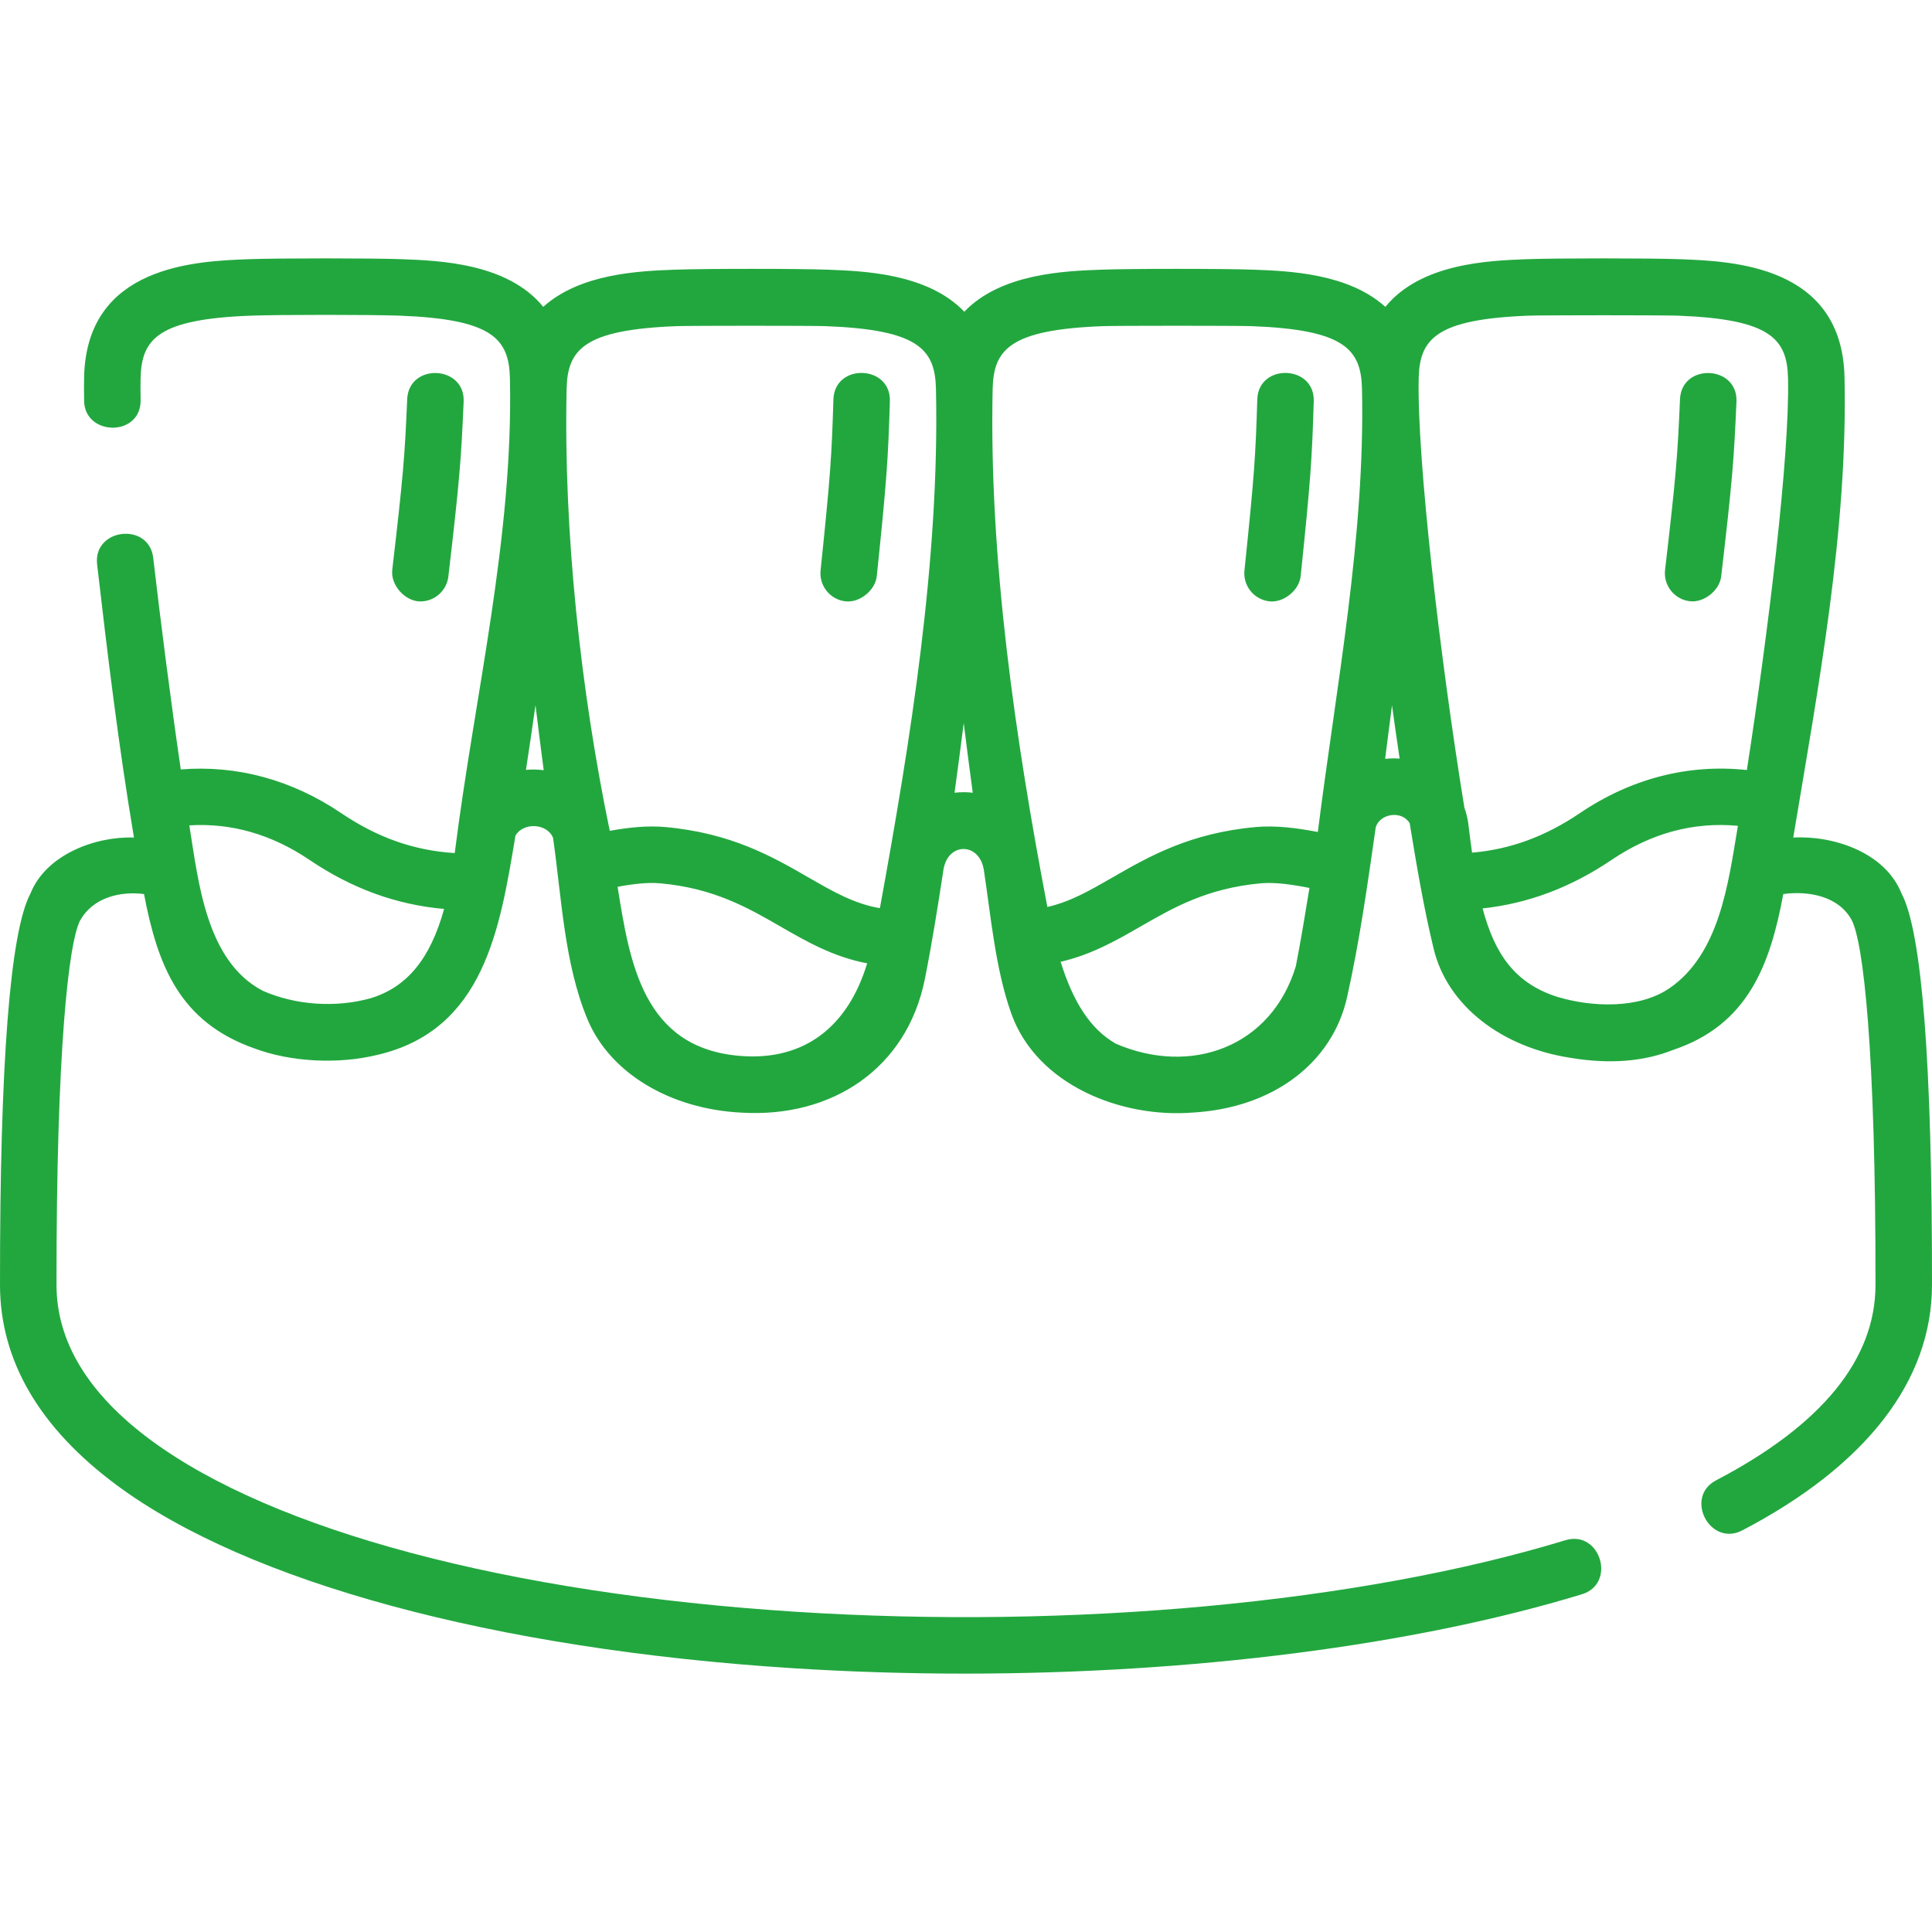<?xml version="1.0" encoding="UTF-8"?>
<svg xmlns="http://www.w3.org/2000/svg" xmlns:xlink="http://www.w3.org/1999/xlink" xmlns:svgjs="http://svgjs.com/svgjs" version="1.1" width="512" height="512" x="0" y="0" viewBox="0 0 512.898 512.898" style="enable-background:new 0 0 512 512" xml:space="preserve" class="">
  <g>
    <g xmlns="http://www.w3.org/2000/svg">
      <path d="m504.802 237.18c-4.361-10.902-18.024-15.408-28.741-14.833 6.647-39.88 14.51-81.663 13.613-122.228-.655-29.672-29.689-30.777-43.643-31.308-7.619-.291-33.139-.291-40.758 0-10.092.384-28.069 1.076-37.495 12.653-9.852-8.91-25.636-9.517-34.849-9.867-7.809-.3-32.948-.3-40.757 0-9.638.366-26.466 1.012-36.172 11.152-9.706-10.139-26.535-10.786-36.172-11.152-7.809-.3-32.948-.3-40.757 0-9.213.35-24.997.957-34.849 9.867-9.426-11.578-27.402-12.27-37.495-12.654-7.619-.291-33.139-.291-40.758 0-13.953.53-42.987 1.636-43.643 31.309-.041 1.882-.039 4.012.006 6.329.187 9.426 15.191 9.578 14.998-.295-.042-2.11-.045-4.029-.008-5.703.234-10.536 4.665-15.715 29.218-16.65 7.404-.281 32.213-.281 39.617 0 24.553.936 28.983 6.114 29.216 16.651.934 42.334-9.425 84.312-14.652 126.018-10.808-.669-20.52-4.101-30.174-10.625v.001c-13.093-8.847-27.666-12.774-42.555-11.581-2.693-18.425-5.422-39.77-7.312-56.143-1.111-9.632-16.014-7.914-14.9 1.719 2.793 24.204 5.744 48.48 9.783 72.508-10.196-.368-23.335 4.504-27.467 14.832-5.424 10.188-8.147 45.164-8.096 103.956.017 20.059 10.468 37.956 31.061 53.194 34.82 25.767 100.121 43.451 179.159 48.521 15.231.977 30.584 1.455 45.865 1.455 60.178-.001 119.109-7.425 163.854-21.063 9.276-2.826 4.901-17.179-4.373-14.348-54.473 16.602-130.882 23.701-204.387 18.985-76.235-4.89-138.634-21.513-171.196-45.608-16.565-12.258-24.971-26.103-24.983-41.149-.055-62.562 3.237-91.073 6.305-96.836 3.385-5.957 10.472-7.758 16.928-6.939 3.617 19.027 9.475 33.945 29.184 40.936 9.807 3.699 22.418 4.278 32.698 1.779 28.462-6.581 32.61-33.595 36.726-58.226 2.058-3.562 8.318-3.335 9.971.55 2.276 15.739 2.945 33.335 9.152 48.224 5.895 14.143 21.776 23.827 40.938 24.77 23.923 1.417 43.898-11.668 48.64-35.554 1.902-9.566 3.436-19.209 4.905-28.849 1.144-7.511 9.615-7.395 10.738-.001 1.837 12.076 3.073 26.301 7.277 38.076 6.826 19.119 29.4 27.834 48.264 26.3 21.077-1.222 36.974-13.025 40.902-30.677 3.346-15.041 5.41-29.794 7.591-45.032 1.135-3.751 7.008-4.557 9.02-1.084 1.829 11.178 3.705 22.329 6.364 33.343 3.643 15.069 18.014 26.145 36.396 28.936 10.25 1.708 19.339 1.005 27.14-2.1 19.858-6.639 25.772-22.517 29.28-41.39 6.642-.905 14.672.514 18.141 6.88 3.098 5.821 6.39 34.332 6.336 96.896-.017 19.746-14.247 37.192-42.297 51.854-8.594 4.492-1.644 17.786 6.949 13.293 32.916-17.206 50.326-39.729 50.348-65.134.051-58.797-2.673-93.773-8.094-103.958zm-43.537-17.305c-2.466 14.695-4.789 33.369-18.071 42.481-8.062 5.533-20.582 5.028-29.601 2.333-11.467-3.558-16.83-11.558-19.998-23.526 12.135-1.313 23.415-5.566 34.254-12.889 10.527-7.113 21.771-10.136 33.522-9.039-.034.214-.07.426-.106.64zm-84.637-119.425c.232-10.536 4.663-15.715 29.216-16.65 3.702-.141 35.915-.141 39.617 0 24.553.936 28.983 6.114 29.217 16.651.455 20.626-5.238 67.181-10.927 103.973-15.5-1.661-30.674 2.213-44.298 11.419-9.226 6.234-18.466 9.636-28.66 10.518-.344-2.448-.669-4.994-.99-7.647-.005-.045-.011-.089-.017-.133-.204-1.463-.562-2.854-1.031-4.178-6.496-39.963-12.599-92.564-12.127-113.953zm-95.056 154.884c8.169-1.889 14.776-5.662 21.205-9.363 8.686-4.999 17.666-10.168 31.904-11.469h.001c3.713-.339 8.237.292 12.948 1.223-1.149 6.941-2.261 13.885-3.622 20.789-6.492 21.482-27.874 29.172-47.832 20.539-6.836-3.95-11.316-11.195-14.604-21.719zm-18.046-152.096c.233-10.538 4.664-15.717 29.217-16.652 3.702-.141 35.914-.141 39.616 0 24.553.936 28.983 6.114 29.217 16.651.865 39.223-6.847 78.876-11.727 117.638-5.604-1.08-11.206-1.796-16.532-1.31h.001c-17.511 1.599-28.408 7.871-38.023 13.405-6.081 3.5-11.207 6.449-17.242 7.807-8.451-44.263-15.524-92.384-14.527-137.539zm-67.316 177.056c-25.477-2.218-29.047-24.729-32.251-44.874 4.229-.78 8.051-1.22 11.359-.918 14.237 1.3 23.215 6.473 31.897 11.475 6.899 3.975 13.98 8.044 22.991 9.762-5.013 16.627-16.552 26.083-33.996 24.555zm-45.785-177.056c.233-10.538 4.664-15.717 29.217-16.652 3.702-.141 35.914-.141 39.616 0 24.553.936 28.983 6.114 29.217 16.652 1.003 45.353-6.762 93.355-14.885 137.861-6.788-1.169-12.298-4.323-18.885-8.119-9.613-5.539-20.51-11.816-38.022-13.415-4.766-.434-9.649.076-14.809.998-7.698-37.229-12.291-79.232-11.449-117.325zm-68.277 125.034c11.263 7.61 23.032 11.909 35.749 13.03-3.656 13.222-9.794 20.697-19.408 23.682-9.26 2.6-19.974 1.904-28.741-1.958-15.046-7.889-17.067-28.925-19.485-43.914 11.175-.682 21.858 2.385 31.885 9.16zm59.548-23.985c-.689 0-1.377.031-2.065.094.849-5.544 1.7-11.311 2.53-17.182.7 5.802 1.431 11.585 2.179 17.263-.865-.103-1.742-.174-2.644-.175zm114.32 6.021c-.871-.009-1.741.039-2.609.143.814-5.933 1.635-12.145 2.438-18.489.773 6.25 1.578 12.449 2.397 18.487-.73-.08-1.47-.134-2.226-.141zm113.954-8.983c-.752 0-1.502.042-2.251.128.613-4.645 1.222-9.405 1.818-14.217.666 4.817 1.346 9.56 2.03 14.159-.527-.039-1.057-.07-1.597-.07z" fill="#22a73f" data-original="#000000" class=""></path>
      <path d="m448.614 159.615c3.739.446 7.886-2.87 8.317-6.581 3.001-25.76 3.393-31.02 4.055-46.41.416-9.689-14.57-10.329-14.986-.645-.652 15.161-1.005 19.893-3.967 45.318-.48 4.115 2.467 7.84 6.581 8.318z" fill="#22a73f" data-original="#000000" class=""></path>
      <path d="m111.593 159.667c3.754 0 6.995-2.813 7.439-6.633 3.003-25.774 3.394-31.033 4.055-46.41.416-9.686-14.572-10.339-14.986-.645-.65 15.148-1.004 19.878-3.967 45.318-.47 4.034 3.402 8.37 7.459 8.37z" fill="#22a73f" data-original="#000000" class=""></path>
      <path d="m337.056 159.649c3.746.388 7.848-2.964 8.235-6.685 2.682-25.803 3.007-31.066 3.477-46.458.297-9.688-14.695-10.158-14.992-.457-.463 15.161-.757 19.896-3.404 45.364-.428 4.121 2.564 7.808 6.684 8.236z" fill="#22a73f" data-original="#000000" class=""></path>
      <path d="m224.528 159.649c3.746.388 7.848-2.964 8.235-6.685 2.682-25.803 3.007-31.066 3.477-46.458.297-9.685-14.697-10.167-14.992-.457-.463 15.161-.757 19.896-3.404 45.364-.428 4.121 2.564 7.808 6.684 8.236z" fill="#22a73f" data-original="#000000" class=""></path>
    </g>
  </g>
</svg>

